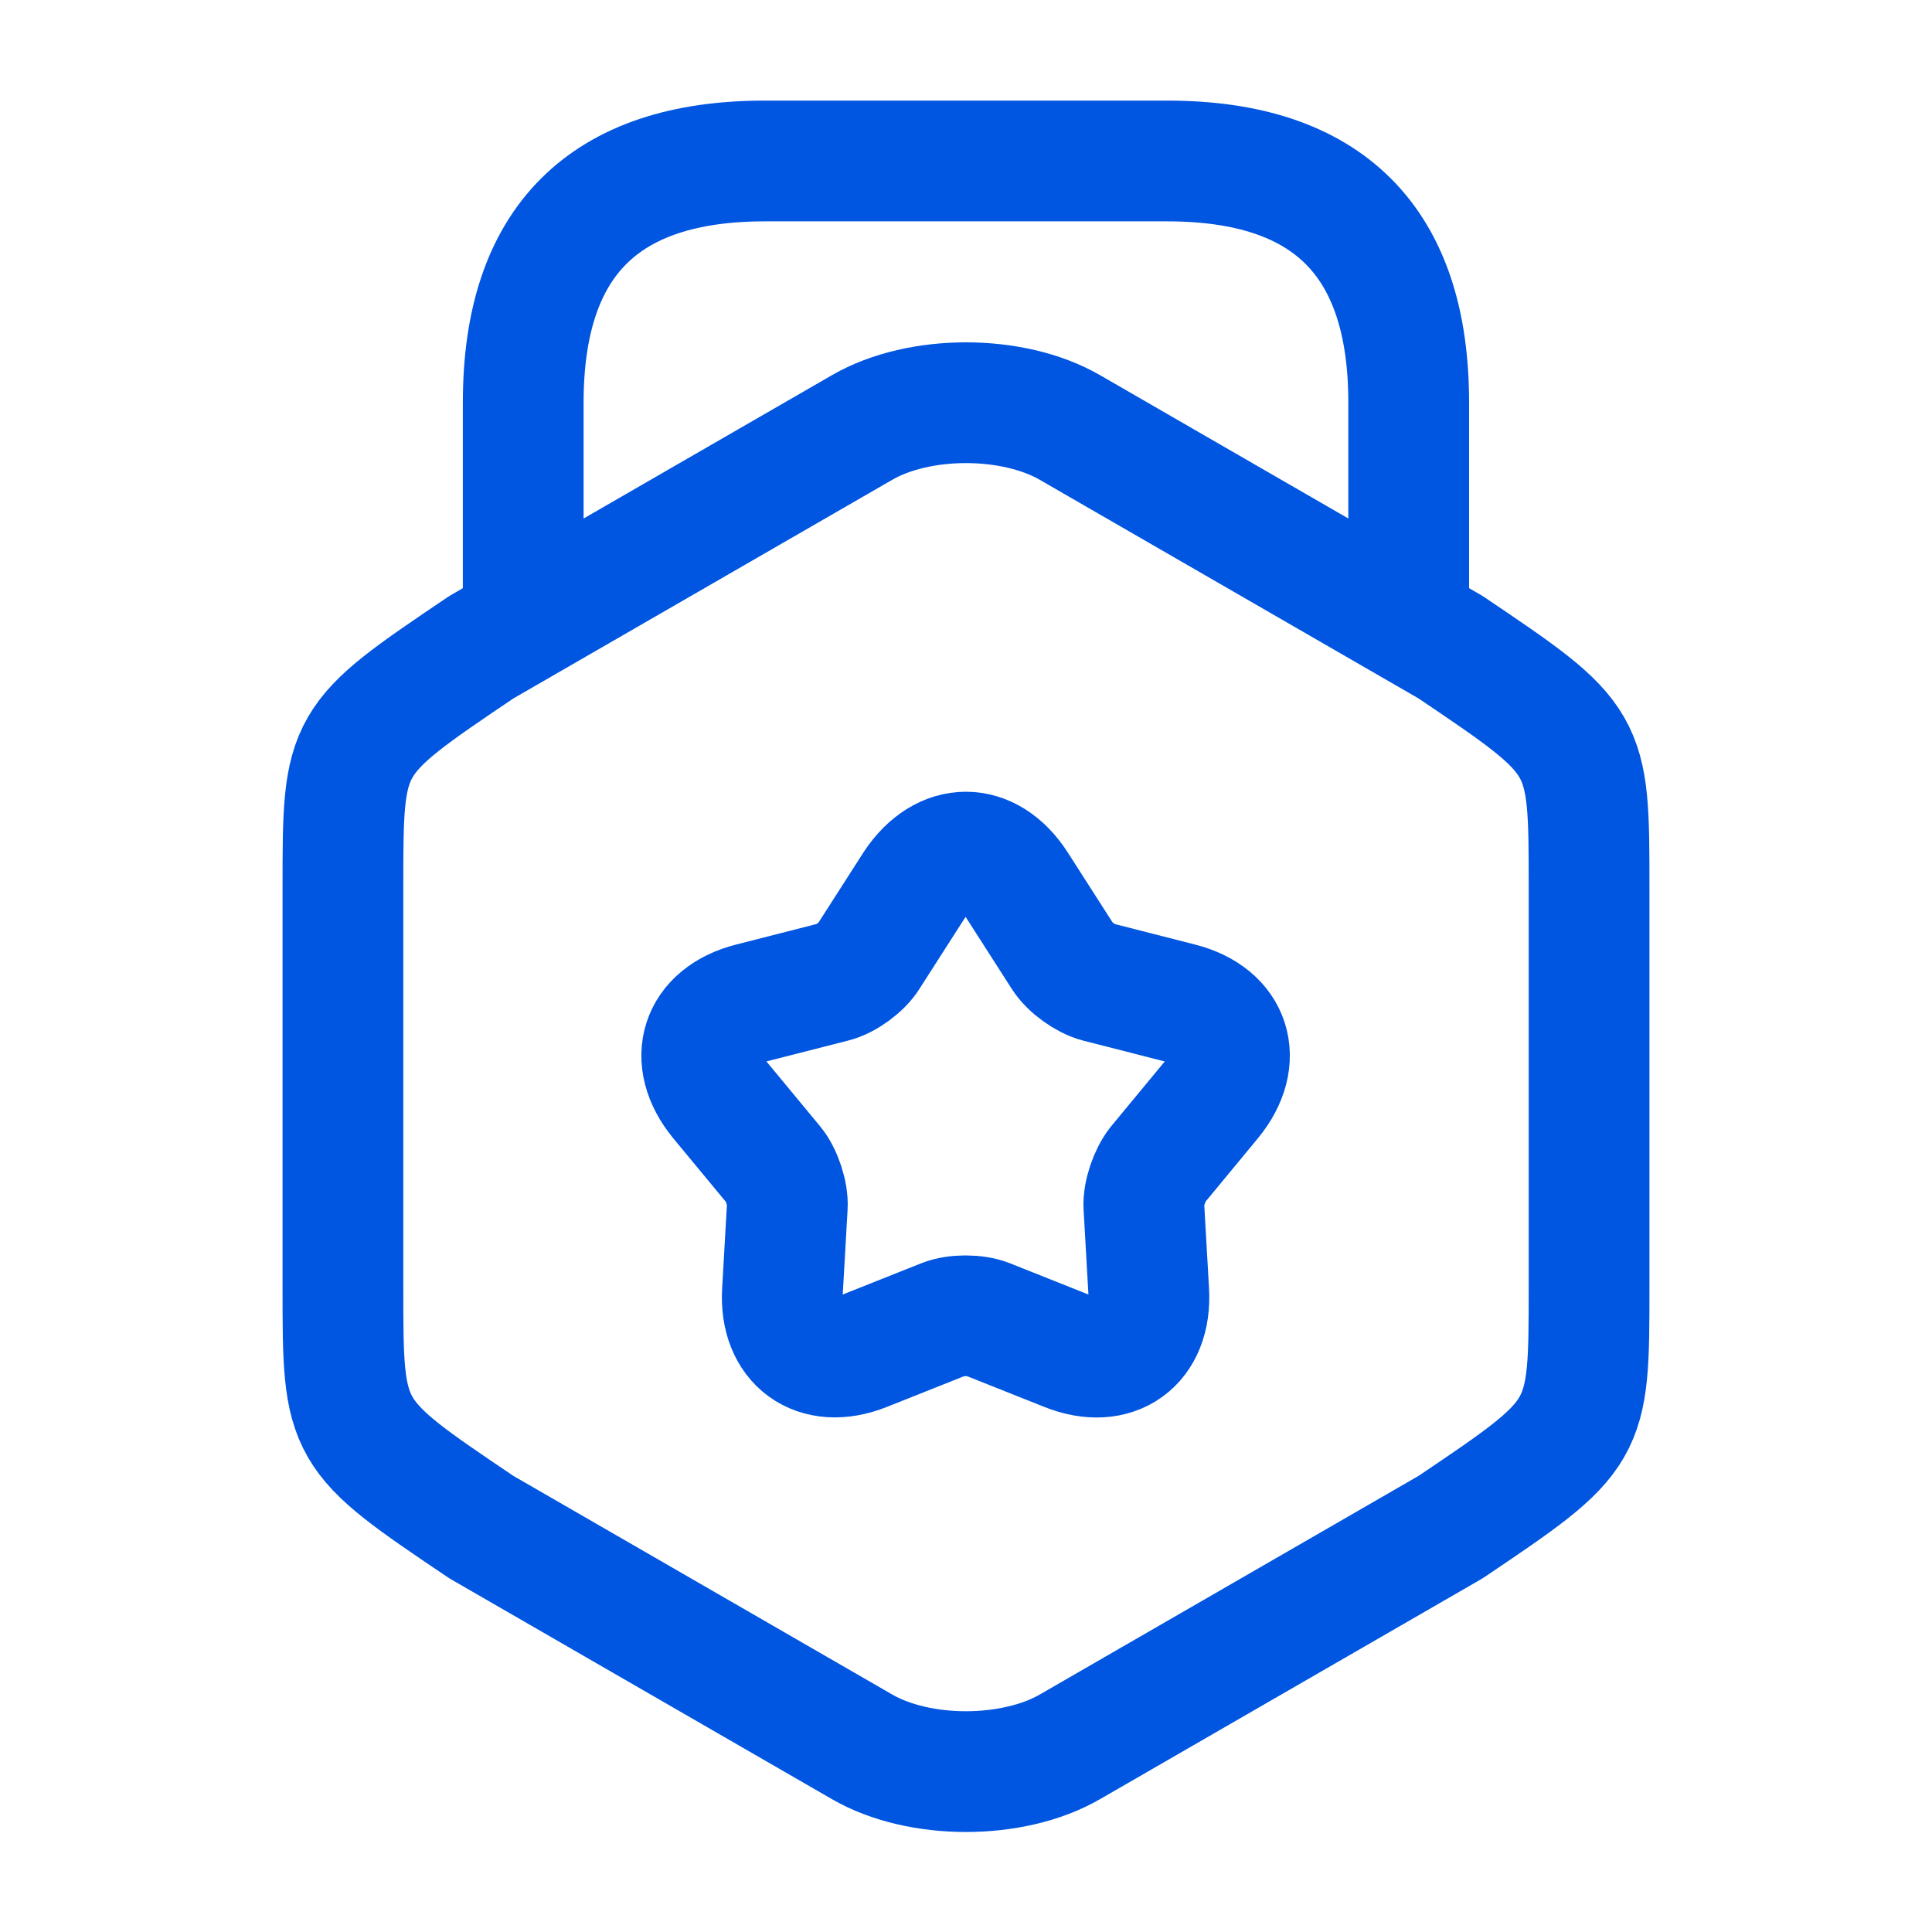 <svg width="28" height="28" viewBox="0 0 28 28" fill="none" xmlns="http://www.w3.org/2000/svg">
<path d="M4.97 12.857V18.655C4.97 20.779 4.97 20.779 6.976 22.132L12.495 25.317C13.323 25.795 14.676 25.795 15.505 25.317L21.023 22.132C23.03 20.779 23.03 20.779 23.03 18.655V12.857C23.03 10.734 23.03 10.734 21.023 9.38L15.505 6.195C14.676 5.717 13.323 5.717 12.495 6.195L6.976 9.38C4.97 10.734 4.97 10.734 4.97 12.857Z" stroke="#0055E1" stroke-width="1.75" stroke-linecap="round" stroke-linejoin="round"/>
<path d="M20.416 8.902V5.833C20.416 3.5 19.25 2.333 16.916 2.333H11.083C8.75 2.333 7.583 3.5 7.583 5.833V8.82" stroke="#0055E1" stroke-width="1.75" stroke-linecap="round" stroke-linejoin="round"/>
<path d="M14.735 12.822L15.4 13.86C15.505 14.023 15.738 14.187 15.913 14.233L17.103 14.537C17.838 14.723 18.037 15.353 17.558 15.937L16.777 16.882C16.66 17.033 16.567 17.302 16.578 17.488L16.648 18.713C16.695 19.472 16.158 19.857 15.458 19.577L14.315 19.122C14.14 19.052 13.848 19.052 13.673 19.122L12.53 19.577C11.83 19.857 11.293 19.46 11.34 18.713L11.41 17.488C11.422 17.302 11.328 17.022 11.212 16.882L10.43 15.937C9.952 15.353 10.15 14.723 10.885 14.537L12.075 14.233C12.262 14.187 12.495 14.012 12.588 13.86L13.253 12.822C13.673 12.192 14.327 12.192 14.735 12.822Z" stroke="#0055E1" stroke-width="1.75" stroke-linecap="round" stroke-linejoin="round"/>
</svg>
